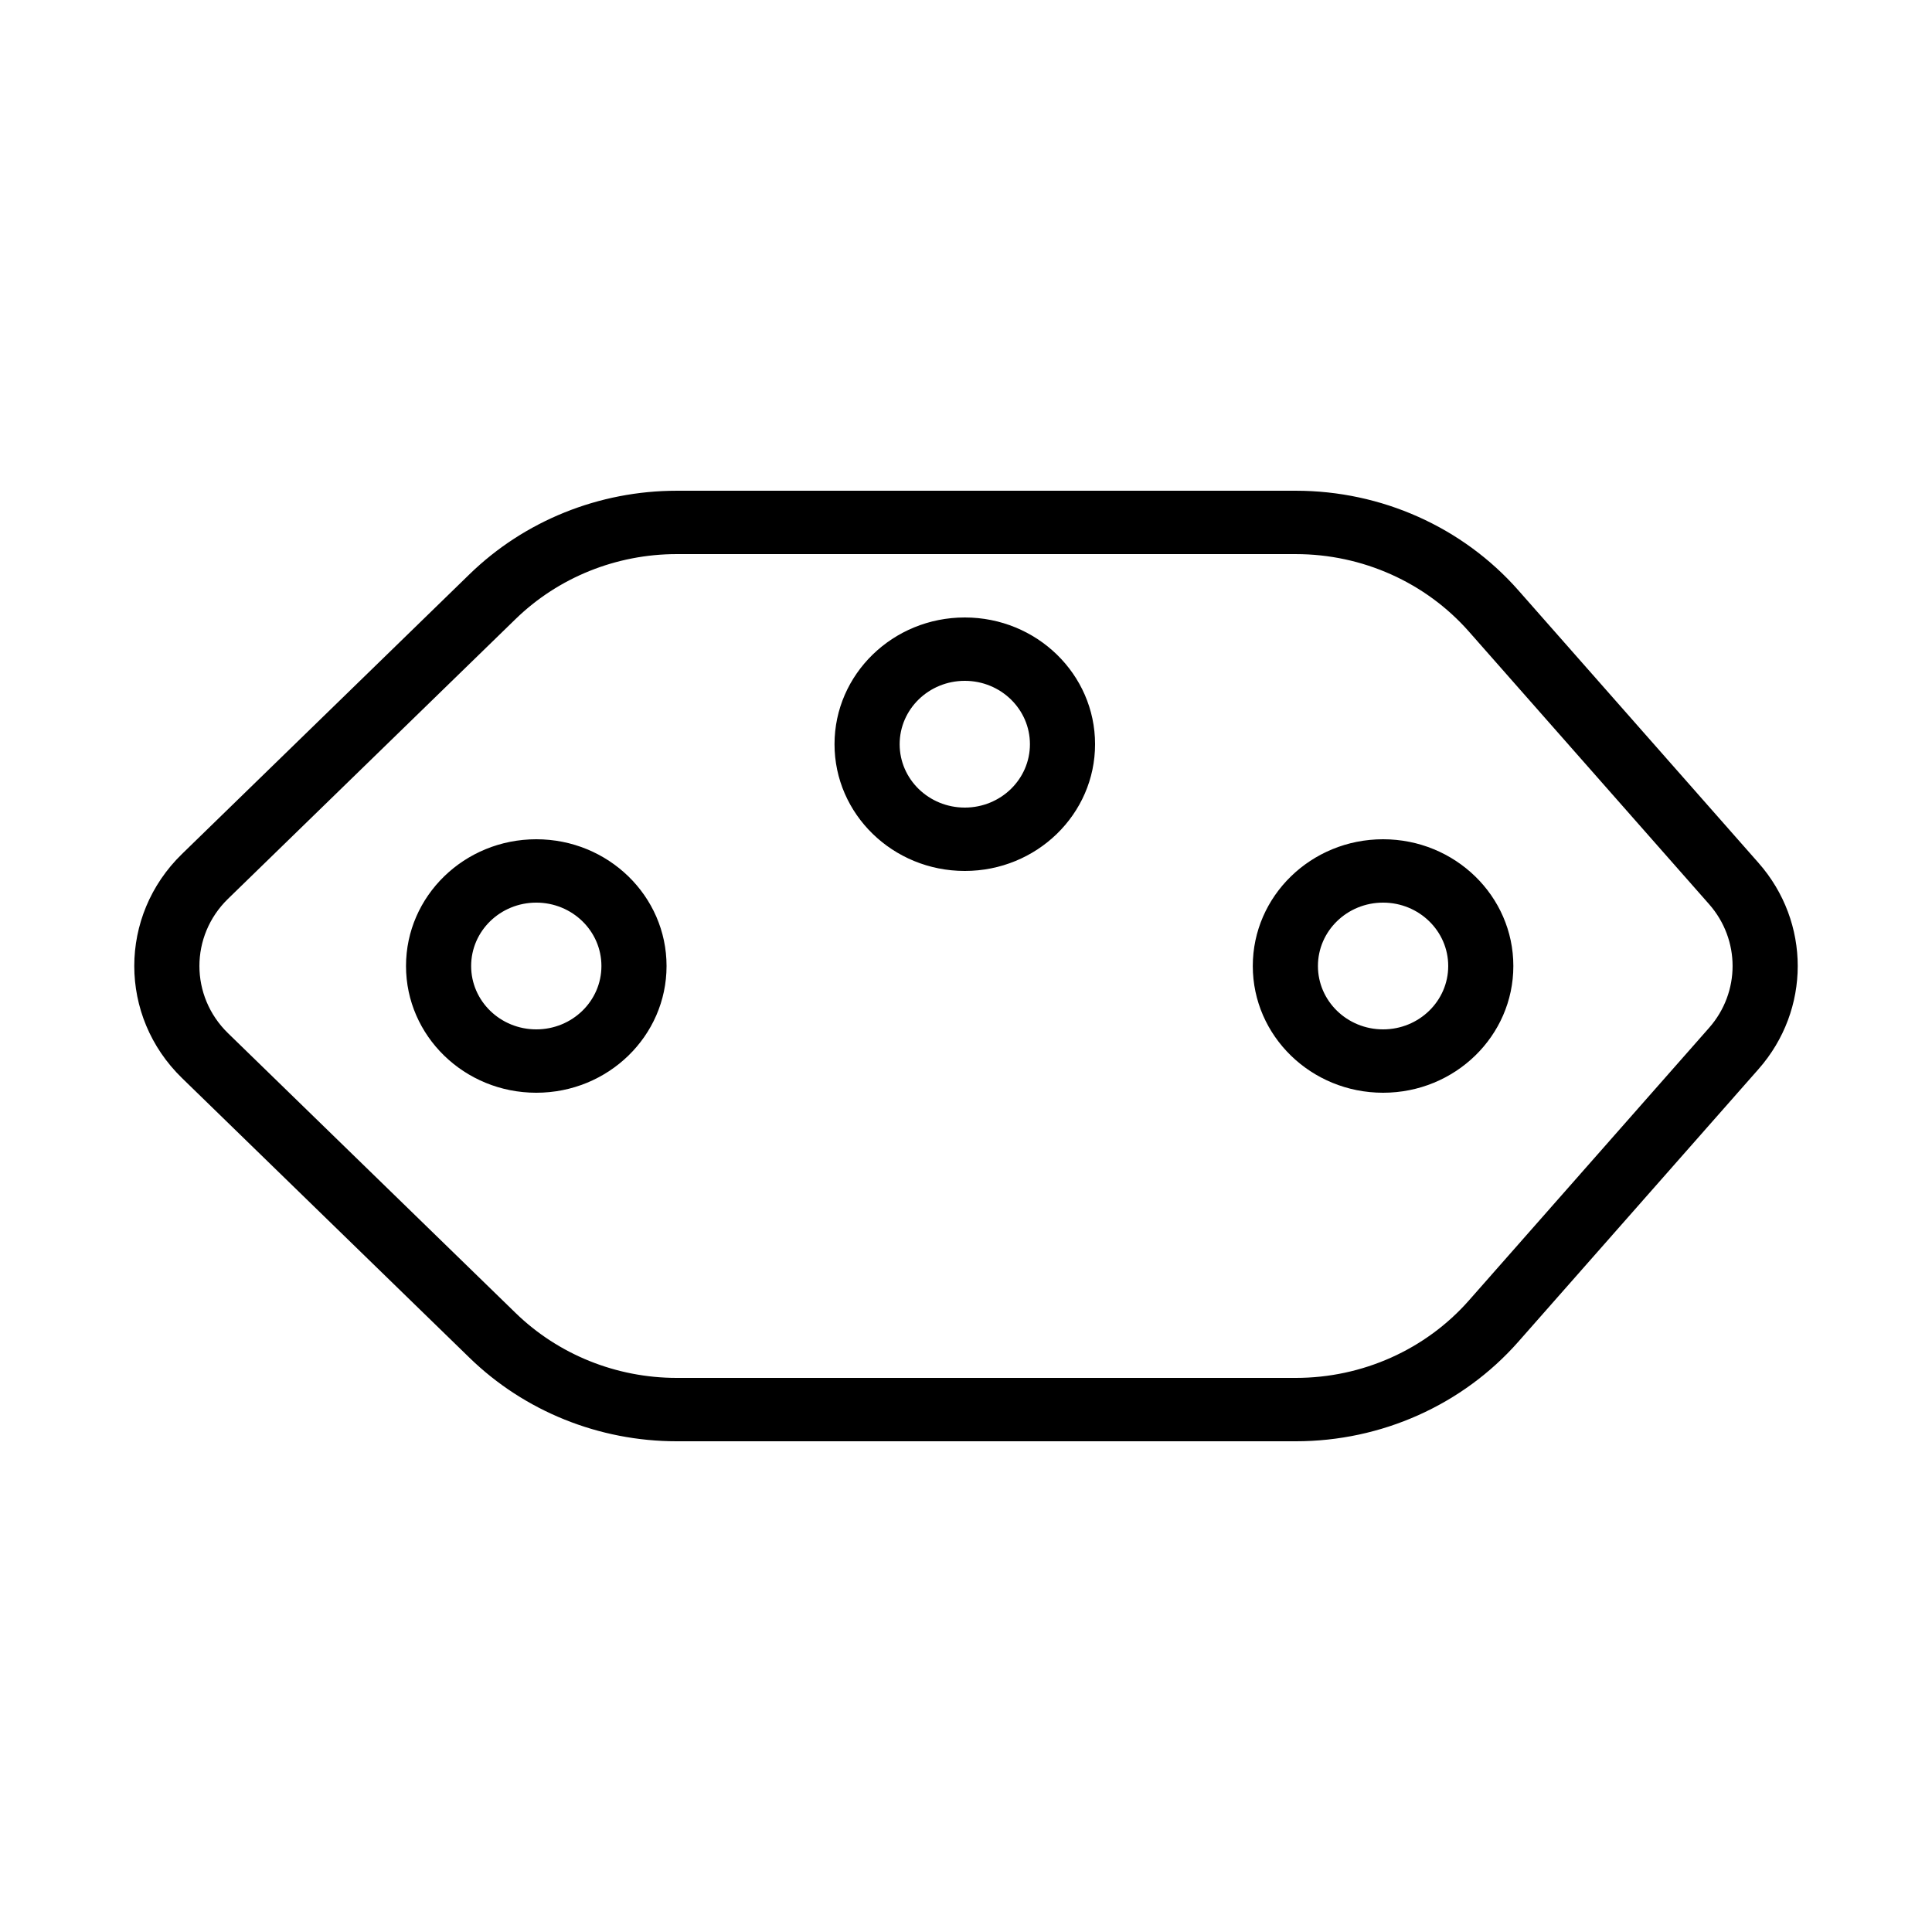 <?xml version="1.0" encoding="UTF-8"?>
<!-- Uploaded to: SVG Repo, www.svgrepo.com, Generator: SVG Repo Mixer Tools -->
<svg fill="#000000" width="800px" height="800px" version="1.1" viewBox="144 144 512 512" xmlns="http://www.w3.org/2000/svg">
 <path d="m487.4 274.05c22.68 0 44.223 9.641 58.98 26.391l63.648 72.238c13.852 15.723 13.852 38.922 0 54.645l-63.648 72.242c-14.758 16.75-36.301 26.387-58.98 26.387h-164.05c-20.602 0-40.359-7.961-54.926-22.133l-76.199-74.129c-16.855-16.398-16.855-42.98 0-59.375l76.199-74.133c14.566-14.172 34.324-22.133 54.926-22.133zm0 16.793h-164.05c-16.023 0-31.391 6.191-42.719 17.215l-76.199 74.133c-10.113 9.836-10.113 25.785 0 35.625l76.199 74.129c11.328 11.023 26.695 17.215 42.719 17.215h164.05c17.637 0 34.395-7.496 45.875-20.523l63.645-72.242c8.312-9.434 8.312-23.352 0-32.785l-63.645-72.238c-11.48-13.031-28.238-20.527-45.875-20.527zm-201.28 75.57c19.066 0 34.523 15.039 34.523 33.59 0 18.547-15.457 33.586-34.523 33.586-19.066 0-34.523-15.039-34.523-33.586 0-18.551 15.457-33.59 34.523-33.59zm224.41 0c19.066 0 34.523 15.039 34.523 33.59 0 18.547-15.457 33.586-34.523 33.586s-34.527-15.039-34.527-33.586c0-18.551 15.461-33.59 34.527-33.59zm-224.41 16.793c-9.535 0-17.262 7.519-17.262 16.797 0 9.273 7.727 16.793 17.262 16.793 9.535 0 17.262-7.519 17.262-16.793 0-9.277-7.727-16.797-17.262-16.797zm224.41 0c-9.535 0-17.262 7.519-17.262 16.797 0 9.273 7.727 16.793 17.262 16.793 9.531 0 17.262-7.519 17.262-16.793 0-9.277-7.731-16.797-17.262-16.797zm-110.85-75.57c19.066 0 34.523 15.039 34.523 33.59 0 18.547-15.457 33.586-34.523 33.586-19.066 0-34.523-15.039-34.523-33.586 0-18.551 15.457-33.59 34.523-33.59zm0 16.793c-9.535 0-17.262 7.519-17.262 16.797 0 9.273 7.727 16.793 17.262 16.793 9.535 0 17.262-7.519 17.262-16.793 0-9.277-7.727-16.797-17.262-16.797z" fill-rule="evenodd"/>
</svg>